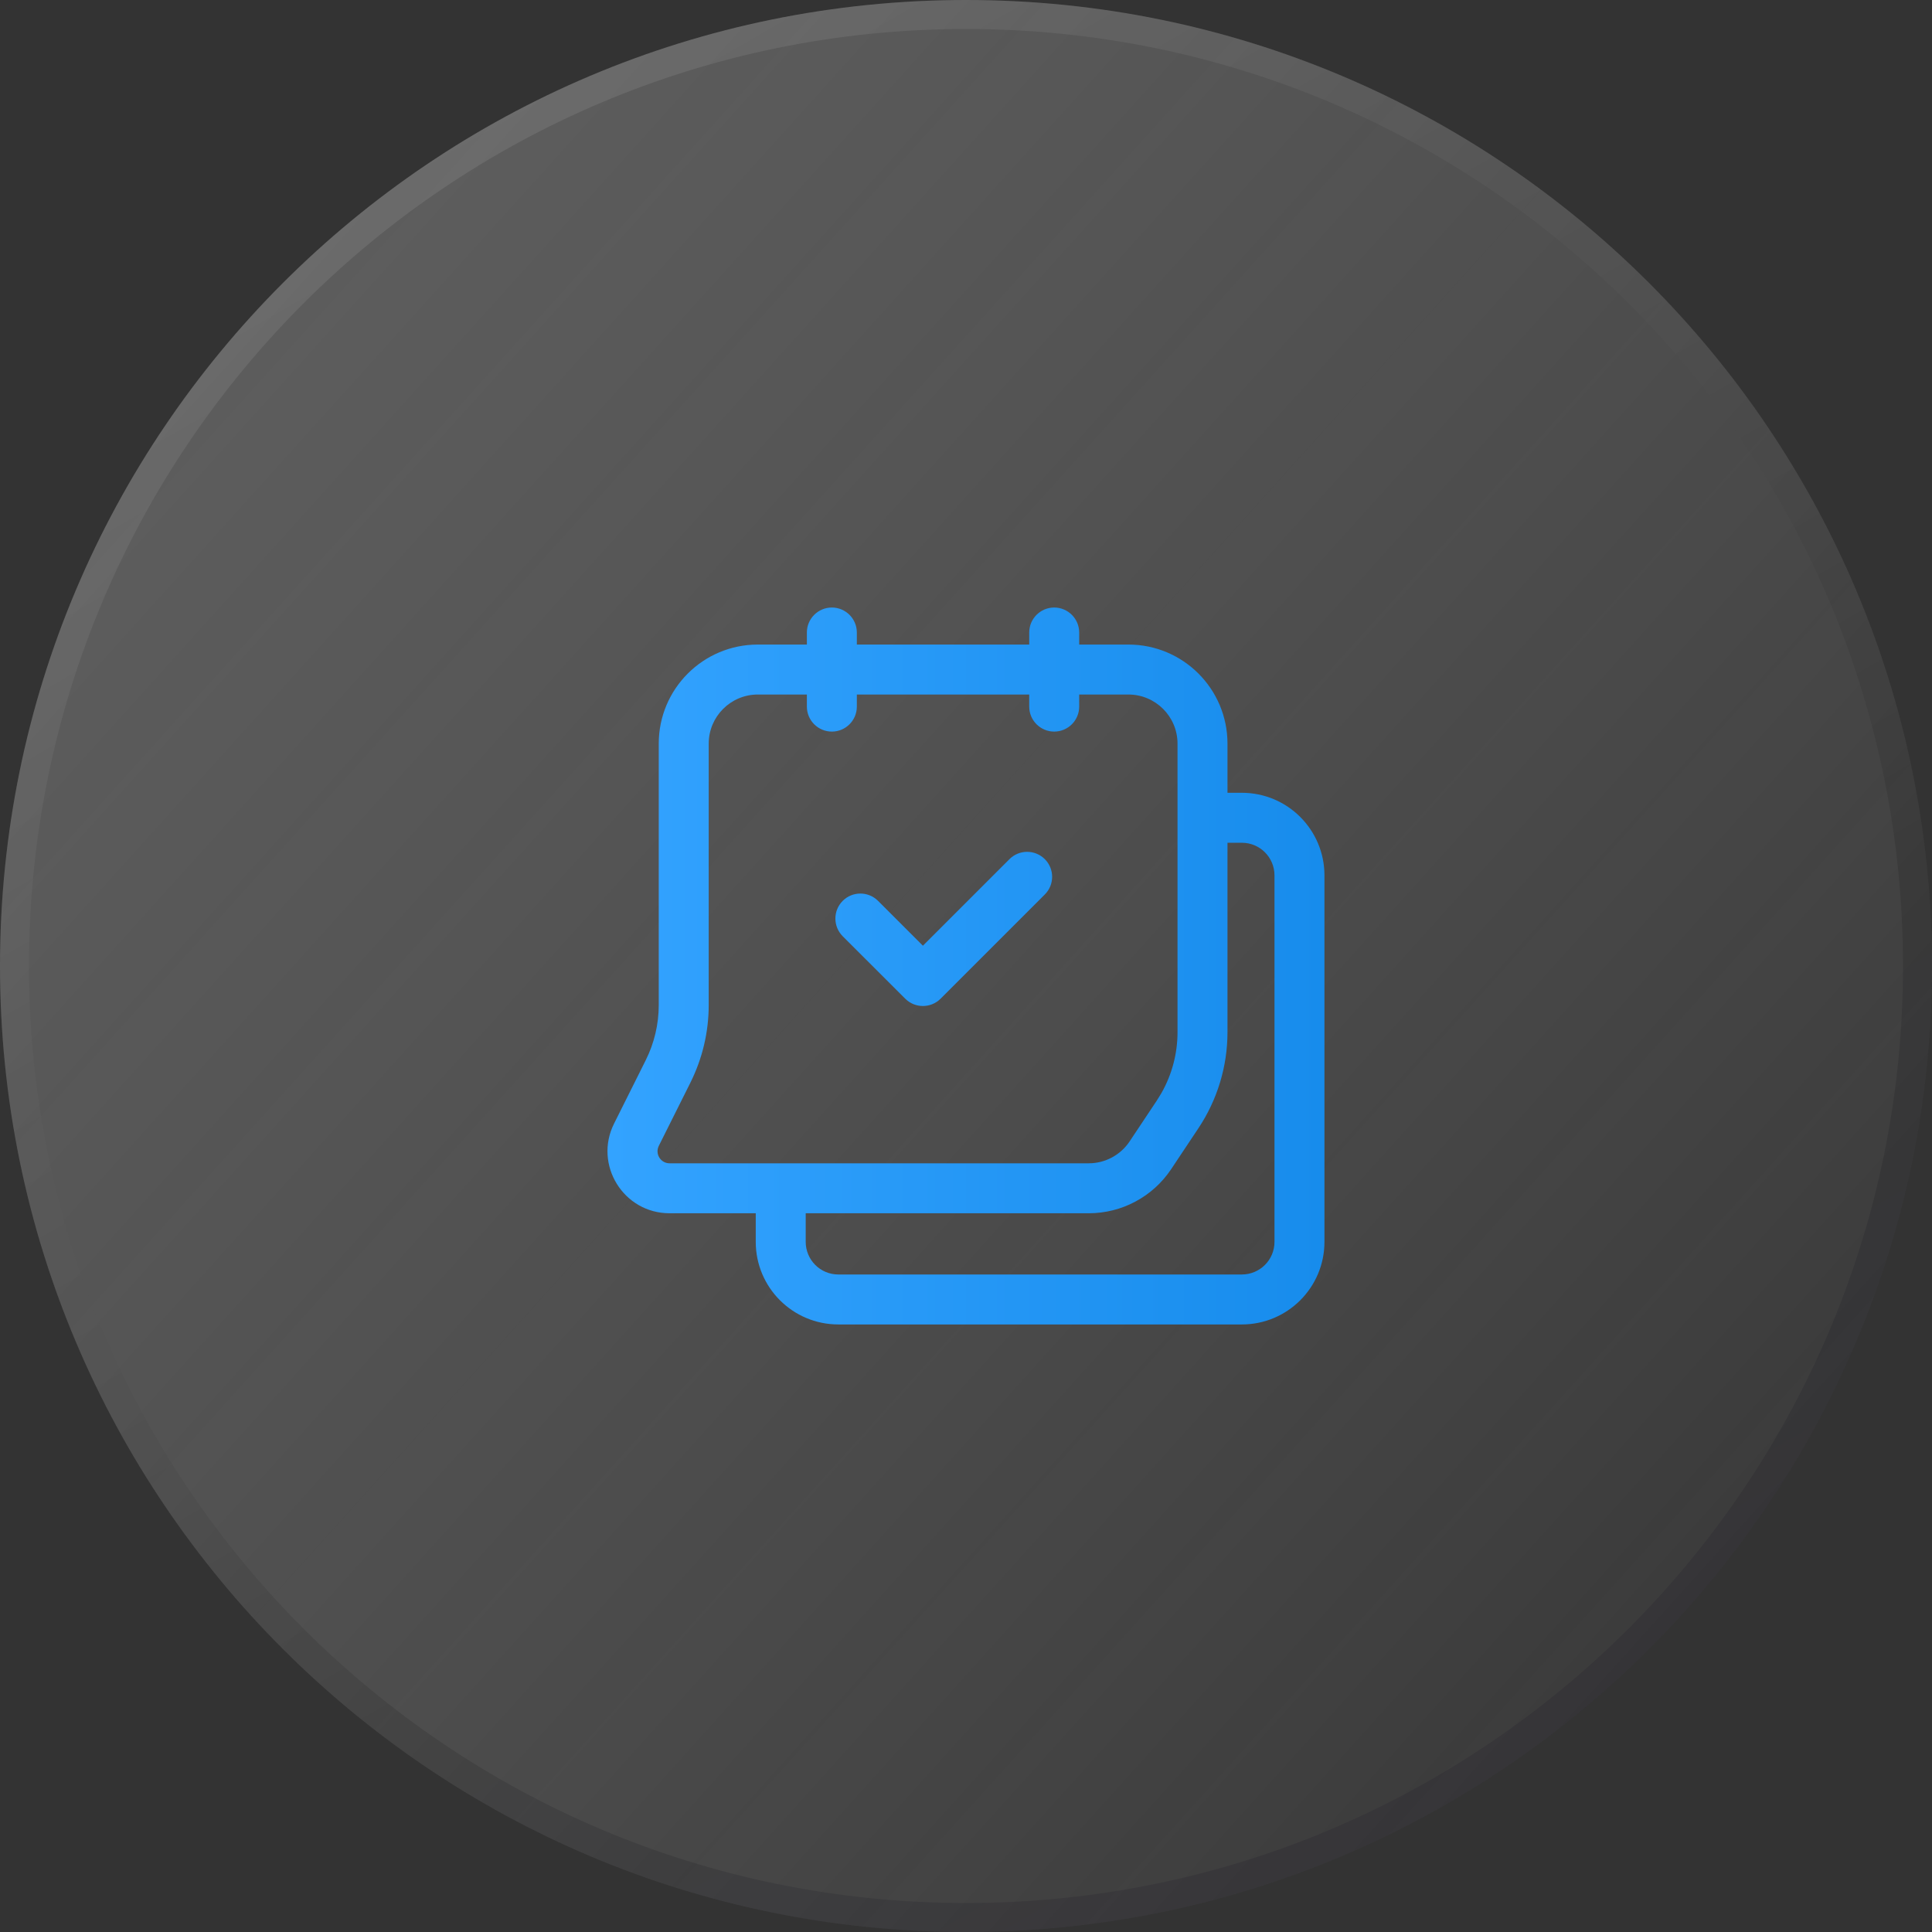 <svg xmlns="http://www.w3.org/2000/svg" fill="none" viewBox="0 0 58 58" height="58" width="58">
<rect x="0" y="0" width="58" height="58" fill="#333333" stroke="none"/>
<path fill="url(#paint0_linear_4206_2560)" d="M0 29C0 12.984 12.984 0 29 0C45.016 0 58 12.984 58 29C58 45.016 45.016 58 29 58C12.984 58 0 45.016 0 29Z"></path>
<path stroke-width="0.87" stroke-opacity="0.12" stroke="url(#paint1_linear_4206_2560)" d="M29 0.435C44.776 0.435 57.565 13.224 57.565 29C57.565 44.776 44.776 57.565 29 57.565C13.224 57.565 0.435 44.776 0.435 29C0.435 13.224 13.224 0.435 29 0.435Z"></path>
<path fill="url(#paint2_linear_4206_2560)" d="M31.648 18.238C32.062 18.239 32.398 18.575 32.398 18.988V19.35H33.874C35.518 19.35 36.85 20.681 36.85 22.325V23.8H37.281C38.651 23.8 39.761 24.91 39.761 26.28V37.282C39.761 38.651 38.651 39.761 37.281 39.761H25.168C23.798 39.761 22.688 38.651 22.688 37.281V36.423H20.101C18.718 36.423 17.816 34.967 18.436 33.728L19.385 31.829C19.642 31.314 19.776 30.748 19.776 30.174V22.325C19.776 20.681 21.108 19.35 22.751 19.35H24.223V18.988C24.223 18.574 24.559 18.239 24.973 18.238C25.387 18.239 25.723 18.575 25.723 18.988V19.35H30.898V18.988C30.898 18.574 31.234 18.239 31.648 18.238ZM36.85 30.988C36.85 32.014 36.545 33.018 35.976 33.872L35.16 35.098C34.608 35.926 33.68 36.423 32.685 36.423H24.188V37.281C24.188 37.823 24.626 38.261 25.168 38.261H37.281C37.823 38.261 38.261 37.822 38.261 37.282V26.28C38.261 25.738 37.823 25.3 37.281 25.3H36.85V30.988ZM22.751 20.85C21.937 20.85 21.276 21.51 21.276 22.325V30.174C21.276 30.982 21.087 31.777 20.728 32.498V32.499L19.778 34.399V34.4C19.658 34.64 19.832 34.923 20.101 34.923H32.685C33.178 34.923 33.638 34.676 33.912 34.266L34.728 33.04L34.871 32.808C35.184 32.254 35.35 31.627 35.35 30.988V22.325C35.35 21.51 34.689 20.85 33.874 20.85H32.398V21.213C32.398 21.627 32.062 21.963 31.648 21.963C31.234 21.963 30.898 21.627 30.898 21.213V20.85H25.723V21.213C25.723 21.627 25.387 21.963 24.973 21.963C24.559 21.963 24.223 21.627 24.223 21.213V20.85H22.751ZM30.305 25.792C30.598 25.499 31.073 25.5 31.366 25.792C31.659 26.085 31.659 26.56 31.366 26.853L28.237 29.982C27.944 30.274 27.469 30.274 27.176 29.982L25.298 28.106C25.006 27.813 25.006 27.338 25.298 27.045C25.591 26.752 26.066 26.752 26.359 27.044L27.706 28.391L30.305 25.792Z"></path>
<defs>
<linearGradient gradientUnits="userSpaceOnUse" y2="55.514" x2="57.923" y1="3.186" x1="-0.11" id="paint0_linear_4206_2560">
<stop stop-opacity="0.31" stop-color="#C7C7C7"></stop>
<stop stop-opacity="0" stop-color="white" offset="1"></stop>
</linearGradient>
<linearGradient gradientUnits="userSpaceOnUse" y2="86.652" x2="48.079" y1="3.186" x1="-0.11" id="paint1_linear_4206_2560">
<stop stop-color="white"></stop>
<stop offset="0.5"></stop>
<stop stop-color="#0F0946" offset="1"></stop>
</linearGradient>
<linearGradient gradientUnits="userSpaceOnUse" y2="29" x2="18.237" y1="29" x1="39.761" id="paint2_linear_4206_2560">
<stop stop-color="#178CEC"></stop>
<stop stop-color="#33A3FF" offset="1"></stop>
</linearGradient>
</defs>
</svg>
